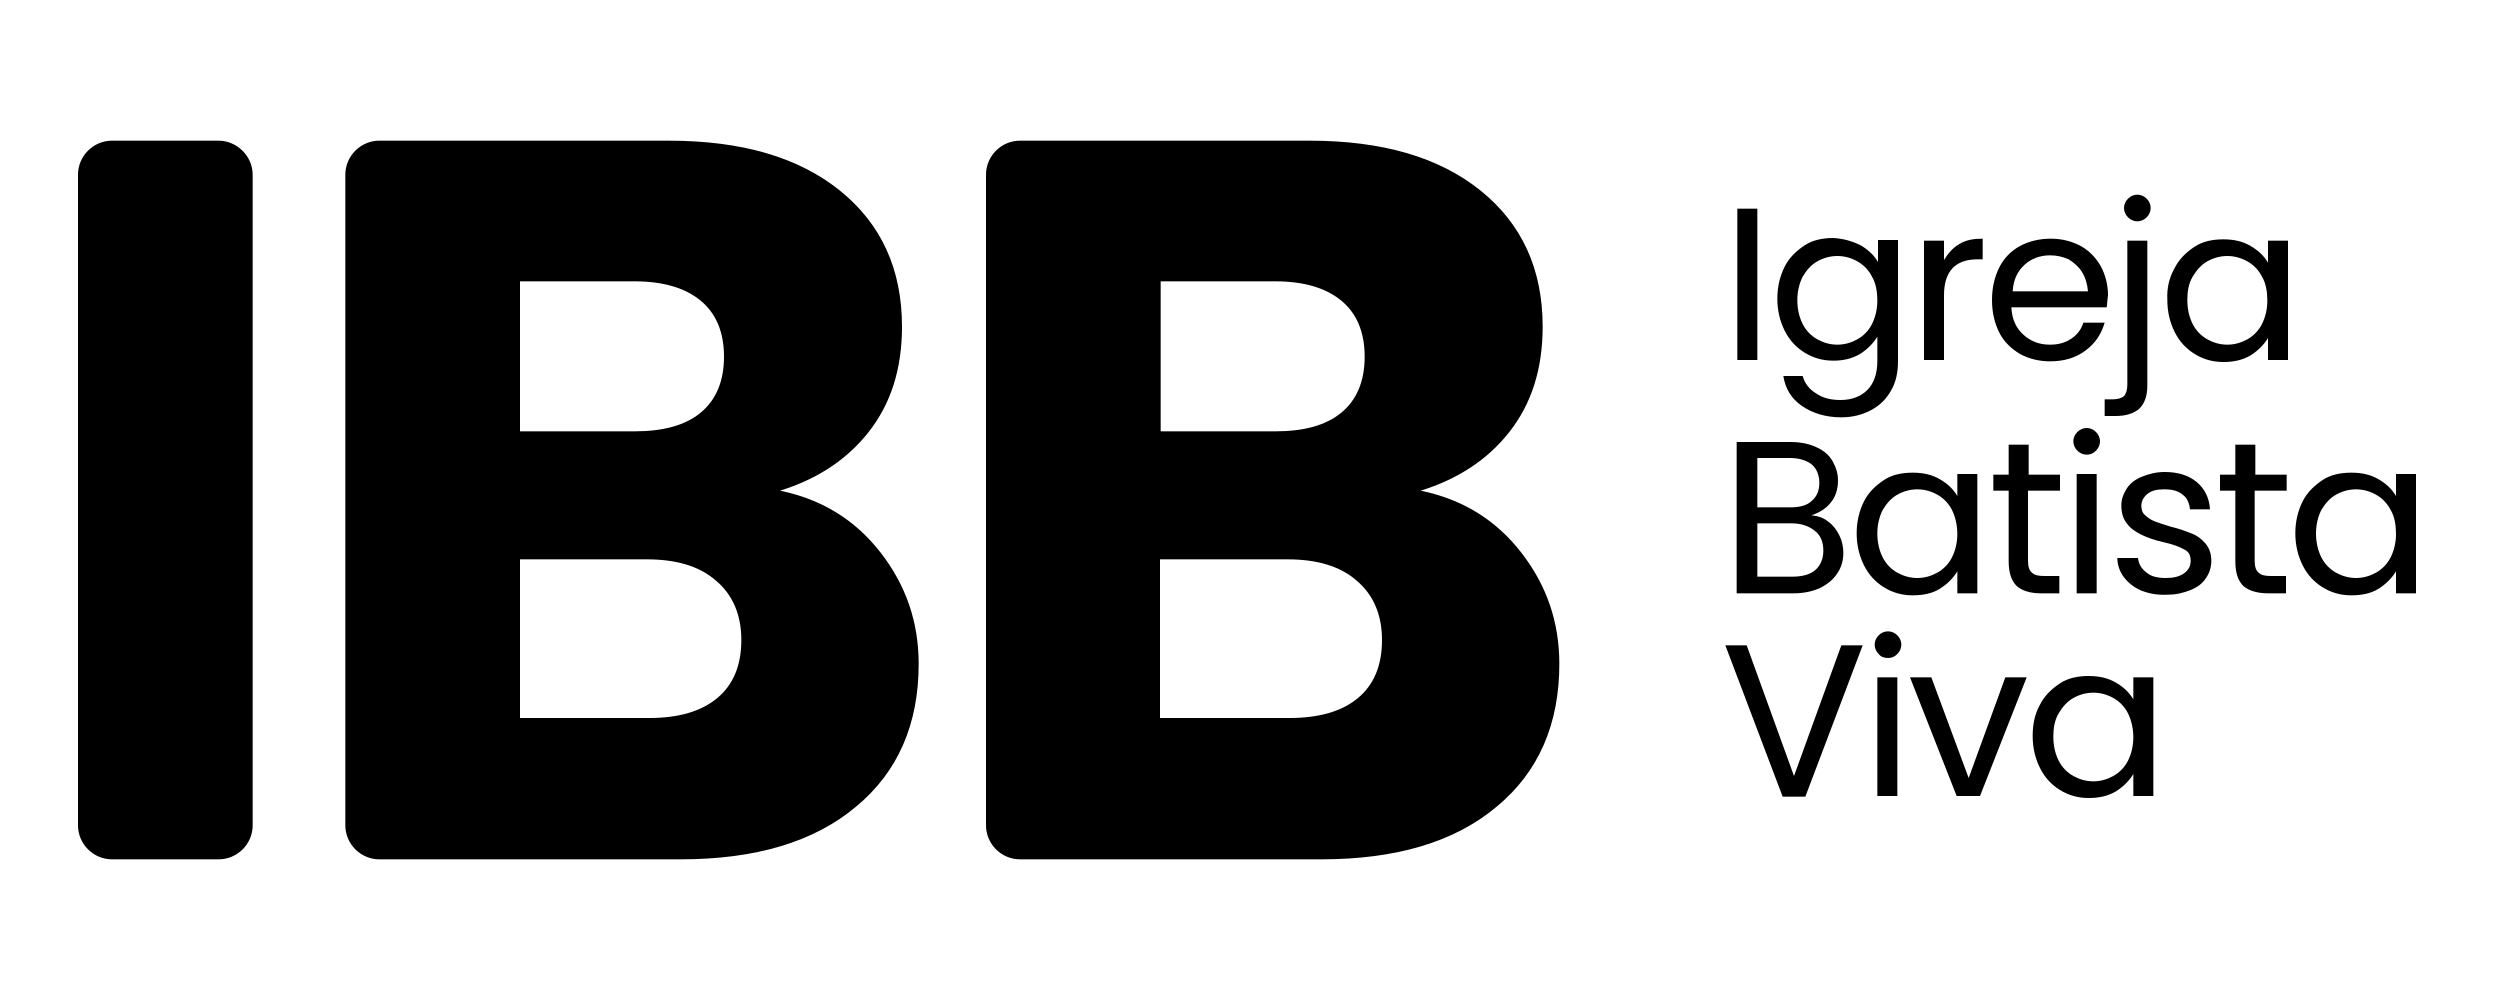<?xml version="1.0" encoding="utf-8"?>
<!-- Generator: Adobe Illustrator 26.5.0, SVG Export Plug-In . SVG Version: 6.00 Build 0)  -->
<svg version="1.1" id="Layer_1" xmlns="http://www.w3.org/2000/svg" xmlns:xlink="http://www.w3.org/1999/xlink" x="0px" y="0px"
	 viewBox="0 0 375 150" style="enable-background:new 0 0 375 150;" xml:space="preserve">
<g>
	<g>
		<path d="M37.9,26.2v97.6c0,2.8-2.3,5.1-5.1,5.1h-16c-2.8,0-5.1-2.3-5.1-5.1V26.2c0-2.8,2.3-5.1,5.1-5.1h16
			C35.5,21.1,37.9,23.4,37.9,26.2z"/>
		<path d="M132.1,82.9c3.8,4.9,5.7,10.4,5.7,16.7c0,9-3.1,16.2-9.4,21.4c-6.3,5.3-15.1,7.9-26.3,7.9H56.9c-2.8,0-5.1-2.3-5.1-5.1
			V26.2c0-2.8,2.3-5.1,5.1-5.1h43.4c11,0,19.5,2.5,25.7,7.5c6.2,5,9.3,11.8,9.3,20.4c0,6.4-1.7,11.6-5,15.8
			c-3.3,4.2-7.8,7.1-13.3,8.8C123.3,74.9,128.3,78,132.1,82.9z M78,64.7h17.2c4.3,0,7.6-0.9,9.9-2.8c2.3-1.9,3.5-4.7,3.5-8.4
			c0-3.7-1.2-6.5-3.5-8.4c-2.3-1.9-5.6-2.9-9.9-2.9H78V64.7z M107.6,104.7c2.4-2,3.6-4.9,3.6-8.7c0-3.8-1.3-6.8-3.8-8.9
			c-2.5-2.2-6-3.2-10.4-3.2H78v23.8h19.4C101.8,107.7,105.2,106.7,107.6,104.7z"/>
		<path d="M228.2,82.9c3.8,4.9,5.7,10.4,5.7,16.7c0,9-3.1,16.2-9.4,21.4c-6.3,5.3-15.1,7.9-26.3,7.9H153c-2.8,0-5.1-2.3-5.1-5.1
			V26.2c0-2.8,2.3-5.1,5.1-5.1h43.4c11,0,19.5,2.5,25.7,7.5c6.2,5,9.3,11.8,9.3,20.4c0,6.4-1.7,11.6-5,15.8
			c-3.3,4.2-7.8,7.1-13.3,8.8C219.4,74.9,224.4,78,228.2,82.9z M174.1,64.7h17.2c4.3,0,7.6-0.9,9.9-2.8c2.3-1.9,3.5-4.7,3.5-8.4
			c0-3.7-1.2-6.5-3.5-8.4c-2.3-1.9-5.6-2.9-9.9-2.9h-17.2V64.7z M203.7,104.7c2.4-2,3.6-4.9,3.6-8.7c0-3.8-1.3-6.8-3.8-8.9
			c-2.5-2.2-6-3.2-10.4-3.2h-19.1v23.8h19.4C197.9,107.7,201.3,106.7,203.7,104.7z"/>
	</g>
	<g>
		<path d="M263.6,31.3V54h-3V31.3H263.6z"/>
		<path d="M279.1,36.8c1.2,0.7,2,1.5,2.6,2.5v-3.3h3v18.2c0,1.6-0.3,3.1-1,4.3c-0.7,1.3-1.7,2.3-3,3c-1.3,0.7-2.8,1.1-4.5,1.1
			c-2.3,0-4.3-0.6-5.9-1.7s-2.5-2.6-2.8-4.5h2.9c0.3,1.1,1,2,2,2.6c1,0.7,2.2,1,3.7,1c1.6,0,3-0.5,4-1.5c1-1,1.5-2.5,1.5-4.3v-3.7
			c-0.6,1-1.5,1.9-2.6,2.6c-1.2,0.7-2.5,1-4,1c-1.6,0-3-0.4-4.3-1.2s-2.3-1.9-3-3.3c-0.7-1.4-1.1-3-1.1-4.8c0-1.8,0.4-3.4,1.1-4.8
			c0.7-1.4,1.8-2.4,3-3.2s2.7-1.1,4.3-1.1C276.6,35.8,277.9,36.2,279.1,36.8z M280.8,41.5c-0.5-1-1.3-1.8-2.2-2.3
			c-0.9-0.5-1.9-0.8-3-0.8s-2.1,0.3-3,0.8c-0.9,0.5-1.6,1.3-2.2,2.3c-0.5,1-0.8,2.2-0.8,3.5c0,1.4,0.3,2.6,0.8,3.6
			c0.5,1,1.3,1.8,2.2,2.3c0.9,0.5,1.9,0.8,3,0.8s2.1-0.3,3-0.8c0.9-0.5,1.7-1.3,2.2-2.3c0.5-1,0.8-2.2,0.8-3.5
			S281.4,42.5,280.8,41.5z"/>
		<path d="M293.9,36.6c1-0.6,2.1-0.8,3.5-0.8v3.1h-0.8c-3.3,0-5,1.8-5,5.4V54h-3V36.1h3V39C292.2,38,292.9,37.2,293.9,36.6z"/>
		<path d="M316,46.1h-14.3c0.1,1.8,0.7,3.1,1.8,4.1c1.1,1,2.4,1.5,4,1.5c1.3,0,2.3-0.3,3.2-0.9c0.9-0.6,1.5-1.4,1.8-2.4h3.2
			c-0.5,1.7-1.4,3.1-2.9,4.2s-3.2,1.6-5.3,1.6c-1.7,0-3.2-0.4-4.5-1.1c-1.3-0.8-2.4-1.8-3.1-3.2s-1.1-3-1.1-4.9s0.4-3.5,1.1-4.9
			c0.7-1.4,1.8-2.5,3.1-3.2c1.3-0.7,2.9-1.1,4.6-1.1c1.7,0,3.2,0.4,4.5,1.1c1.3,0.7,2.3,1.8,3,3c0.7,1.3,1.1,2.8,1.1,4.4
			C316.1,44.9,316.1,45.5,316,46.1z M312.3,40.8c-0.5-0.8-1.2-1.4-2-1.9c-0.9-0.4-1.8-0.6-2.8-0.6c-1.5,0-2.8,0.5-3.8,1.4
			c-1.1,1-1.7,2.3-1.8,4h11.3C313.1,42.6,312.8,41.6,312.3,40.8z"/>
		<path d="M322.1,57.8c0,1.6-0.4,2.7-1.2,3.5c-0.8,0.7-2,1.1-3.5,1.1h-1.7v-2.5h1.2c0.8,0,1.4-0.2,1.7-0.5c0.3-0.3,0.5-0.9,0.5-1.7
			V36.1h3V57.8z M319.2,32.6c-0.4-0.4-0.6-0.9-0.6-1.4s0.2-1,0.6-1.4s0.9-0.6,1.4-0.6s1,0.2,1.4,0.6s0.6,0.9,0.6,1.4s-0.2,1-0.6,1.4
			s-0.9,0.6-1.4,0.6S319.6,33,319.2,32.6z"/>
		<path d="M326.2,40.2c0.7-1.4,1.8-2.4,3-3.2s2.7-1.1,4.3-1.1c1.6,0,2.9,0.3,4.1,1c1.2,0.7,2,1.5,2.6,2.5v-3.3h3V54h-3v-3.3
			c-0.6,1-1.5,1.9-2.6,2.6c-1.2,0.7-2.5,1-4.1,1c-1.6,0-3-0.4-4.3-1.2s-2.3-1.9-3-3.3c-0.7-1.4-1.1-3-1.1-4.8
			C325,43.2,325.4,41.6,326.2,40.2z M339.3,41.5c-0.5-1-1.3-1.8-2.2-2.3c-0.9-0.5-1.9-0.8-3-0.8c-1.1,0-2.1,0.3-3,0.8
			c-0.9,0.5-1.6,1.3-2.2,2.3s-0.8,2.2-0.8,3.5c0,1.4,0.3,2.6,0.8,3.6s1.3,1.8,2.2,2.3c0.9,0.5,1.9,0.8,3,0.8c1.1,0,2.1-0.3,3-0.8
			c0.9-0.5,1.7-1.3,2.2-2.3c0.5-1,0.8-2.2,0.8-3.5S339.9,42.5,339.3,41.5z"/>
		<path d="M274.3,78.3c0.7,0.5,1.2,1.2,1.6,2c0.4,0.8,0.6,1.7,0.6,2.6c0,1.2-0.3,2.2-0.9,3.1c-0.6,0.9-1.4,1.6-2.6,2.2
			c-1.1,0.5-2.4,0.8-4,0.8h-8.5V66.3h8.1c1.5,0,2.9,0.3,3.9,0.8c1.1,0.5,1.9,1.2,2.4,2.1c0.5,0.9,0.8,1.8,0.8,2.9
			c0,1.3-0.4,2.5-1.1,3.3c-0.7,0.9-1.7,1.5-2.9,1.9C272.8,77.4,273.6,77.7,274.3,78.3z M263.6,76.1h5c1.4,0,2.5-0.3,3.2-1
			c0.8-0.7,1.1-1.6,1.1-2.7c0-1.1-0.4-2.1-1.1-2.7s-1.9-1-3.3-1h-4.9V76.1z M272.3,85.5c0.8-0.7,1.2-1.7,1.2-2.9
			c0-1.3-0.4-2.3-1.3-3c-0.9-0.7-2-1.1-3.5-1.1h-5.1v8h5.2C270.3,86.5,271.5,86.2,272.3,85.5z"/>
		<path d="M279.6,75.2c0.7-1.4,1.8-2.4,3-3.2s2.7-1.1,4.3-1.1c1.6,0,2.9,0.3,4.1,1c1.2,0.7,2,1.5,2.6,2.5v-3.3h3V89h-3v-3.3
			c-0.6,1-1.5,1.9-2.6,2.6s-2.5,1-4.1,1c-1.6,0-3-0.4-4.3-1.2c-1.3-0.8-2.3-1.9-3-3.3c-0.7-1.4-1.1-3-1.1-4.8
			C278.5,78.2,278.9,76.6,279.6,75.2z M292.8,76.5c-0.5-1-1.3-1.8-2.2-2.3c-0.9-0.5-1.9-0.8-3-0.8s-2.1,0.3-3,0.8
			c-0.9,0.5-1.6,1.3-2.2,2.3c-0.5,1-0.8,2.2-0.8,3.5c0,1.4,0.3,2.6,0.8,3.6c0.5,1,1.3,1.8,2.2,2.3c0.9,0.5,1.9,0.8,3,0.8
			s2.1-0.3,3-0.8c0.9-0.5,1.7-1.3,2.2-2.3c0.5-1,0.8-2.2,0.8-3.5S293.3,77.5,292.8,76.5z"/>
		<path d="M304.2,73.6v10.5c0,0.9,0.2,1.5,0.6,1.8c0.4,0.4,1,0.5,1.9,0.5h2.2V89h-2.7c-1.7,0-2.9-0.4-3.7-1.1
			c-0.8-0.8-1.2-2-1.2-3.7V73.6H299v-2.4h2.3v-4.5h3v4.5h4.7v2.4H304.2z"/>
		<path d="M311.6,67.6c-0.4-0.4-0.6-0.9-0.6-1.4s0.2-1,0.6-1.4s0.9-0.6,1.4-0.6c0.5,0,1,0.2,1.4,0.6c0.4,0.4,0.6,0.9,0.6,1.4
			s-0.2,1-0.6,1.4c-0.4,0.4-0.8,0.6-1.4,0.6C312.5,68.2,312,68,311.6,67.6z M314.5,71.1V89h-3V71.1H314.5z"/>
		<path d="M321.2,88.6c-1.1-0.5-1.9-1.1-2.6-2c-0.6-0.8-1-1.8-1-2.9h3.1c0.1,0.9,0.5,1.6,1.3,2.2c0.7,0.6,1.7,0.8,2.9,0.8
			c1.1,0,2-0.2,2.7-0.7c0.7-0.5,1-1.1,1-1.9c0-0.8-0.3-1.4-1-1.7c-0.7-0.4-1.8-0.8-3.2-1.1c-1.3-0.3-2.4-0.7-3.2-1.1
			c-0.8-0.4-1.6-0.9-2.1-1.6c-0.6-0.7-0.9-1.6-0.9-2.8c0-0.9,0.3-1.7,0.8-2.5c0.5-0.8,1.3-1.4,2.3-1.8s2.1-0.7,3.4-0.7
			c2,0,3.6,0.5,4.8,1.5c1.2,1,1.9,2.4,2,4.1h-3c-0.1-0.9-0.4-1.7-1.1-2.2c-0.7-0.6-1.6-0.8-2.8-0.8c-1.1,0-1.9,0.2-2.5,0.7
			c-0.6,0.5-0.9,1.1-0.9,1.8c0,0.6,0.2,1.1,0.6,1.4c0.4,0.4,0.9,0.7,1.4,0.9s1.4,0.5,2.4,0.8c1.3,0.3,2.3,0.7,3.1,1
			c0.8,0.3,1.5,0.8,2.1,1.5c0.6,0.7,0.9,1.6,0.9,2.6c0,1-0.3,1.9-0.8,2.6c-0.5,0.8-1.3,1.4-2.3,1.8s-2.1,0.7-3.4,0.7
			C323.5,89.3,322.3,89,321.2,88.6z"/>
		<path d="M338.2,73.6v10.5c0,0.9,0.2,1.5,0.6,1.8c0.4,0.4,1,0.5,1.9,0.5h2.2V89h-2.7c-1.6,0-2.9-0.4-3.7-1.1
			c-0.8-0.8-1.2-2-1.2-3.7V73.6h-2.3v-2.4h2.3v-4.5h3v4.5h4.7v2.4H338.2z"/>
		<path d="M345.4,75.2c0.7-1.4,1.8-2.4,3-3.2s2.7-1.1,4.3-1.1c1.6,0,2.9,0.3,4.1,1c1.2,0.7,2,1.5,2.6,2.5v-3.3h3V89h-3v-3.3
			c-0.6,1-1.5,1.9-2.6,2.6s-2.5,1-4.1,1c-1.6,0-3-0.4-4.3-1.2c-1.3-0.8-2.3-1.9-3-3.3c-0.7-1.4-1.1-3-1.1-4.8
			C344.3,78.2,344.7,76.6,345.4,75.2z M358.6,76.5c-0.5-1-1.3-1.8-2.2-2.3c-0.9-0.5-1.9-0.8-3-0.8s-2.1,0.3-3,0.8
			c-0.9,0.5-1.6,1.3-2.2,2.3c-0.5,1-0.8,2.2-0.8,3.5c0,1.4,0.3,2.6,0.8,3.6c0.5,1,1.3,1.8,2.2,2.3c0.9,0.5,1.9,0.8,3,0.8
			s2.1-0.3,3-0.8c0.9-0.5,1.7-1.3,2.2-2.3c0.5-1,0.8-2.2,0.8-3.5S359.2,77.5,358.6,76.5z"/>
		<path d="M279.4,96.8l-8.6,22.7h-3.4l-8.6-22.7h3.2l7.1,19.6l7.1-19.6H279.4z"/>
		<path d="M281.8,98.1c-0.4-0.4-0.6-0.9-0.6-1.4s0.2-1,0.6-1.4s0.9-0.6,1.4-0.6c0.5,0,1,0.2,1.4,0.6s0.6,0.9,0.6,1.4s-0.2,1-0.6,1.4
			s-0.8,0.6-1.4,0.6C282.6,98.7,282.1,98.5,281.8,98.1z M284.6,101.6v17.8h-3v-17.8H284.6z"/>
		<path d="M295.3,116.7l5.5-15.1h3.2l-7,17.8h-3.5l-7-17.8h3.2L295.3,116.7z"/>
		<path d="M306,105.7c0.7-1.4,1.8-2.4,3-3.2s2.7-1.1,4.3-1.1c1.6,0,2.9,0.3,4.1,1c1.2,0.7,2,1.5,2.6,2.5v-3.3h3v17.8h-3v-3.3
			c-0.6,1-1.5,1.9-2.6,2.6c-1.2,0.7-2.5,1-4.1,1c-1.6,0-3-0.4-4.3-1.2s-2.3-1.9-3-3.3c-0.7-1.4-1.1-3-1.1-4.8
			C304.9,108.7,305.2,107.1,306,105.7z M319.2,107c-0.5-1-1.3-1.8-2.2-2.3c-0.9-0.5-1.9-0.8-3-0.8c-1.1,0-2.1,0.3-3,0.8
			c-0.9,0.5-1.6,1.3-2.2,2.3s-0.8,2.2-0.8,3.5c0,1.4,0.3,2.6,0.8,3.6s1.3,1.8,2.2,2.3c0.9,0.5,1.9,0.8,3,0.8c1.1,0,2.1-0.3,3-0.8
			c0.9-0.5,1.7-1.3,2.2-2.3c0.5-1,0.8-2.2,0.8-3.5S319.7,108,319.2,107z"/>
	</g>
</g>
</svg>
